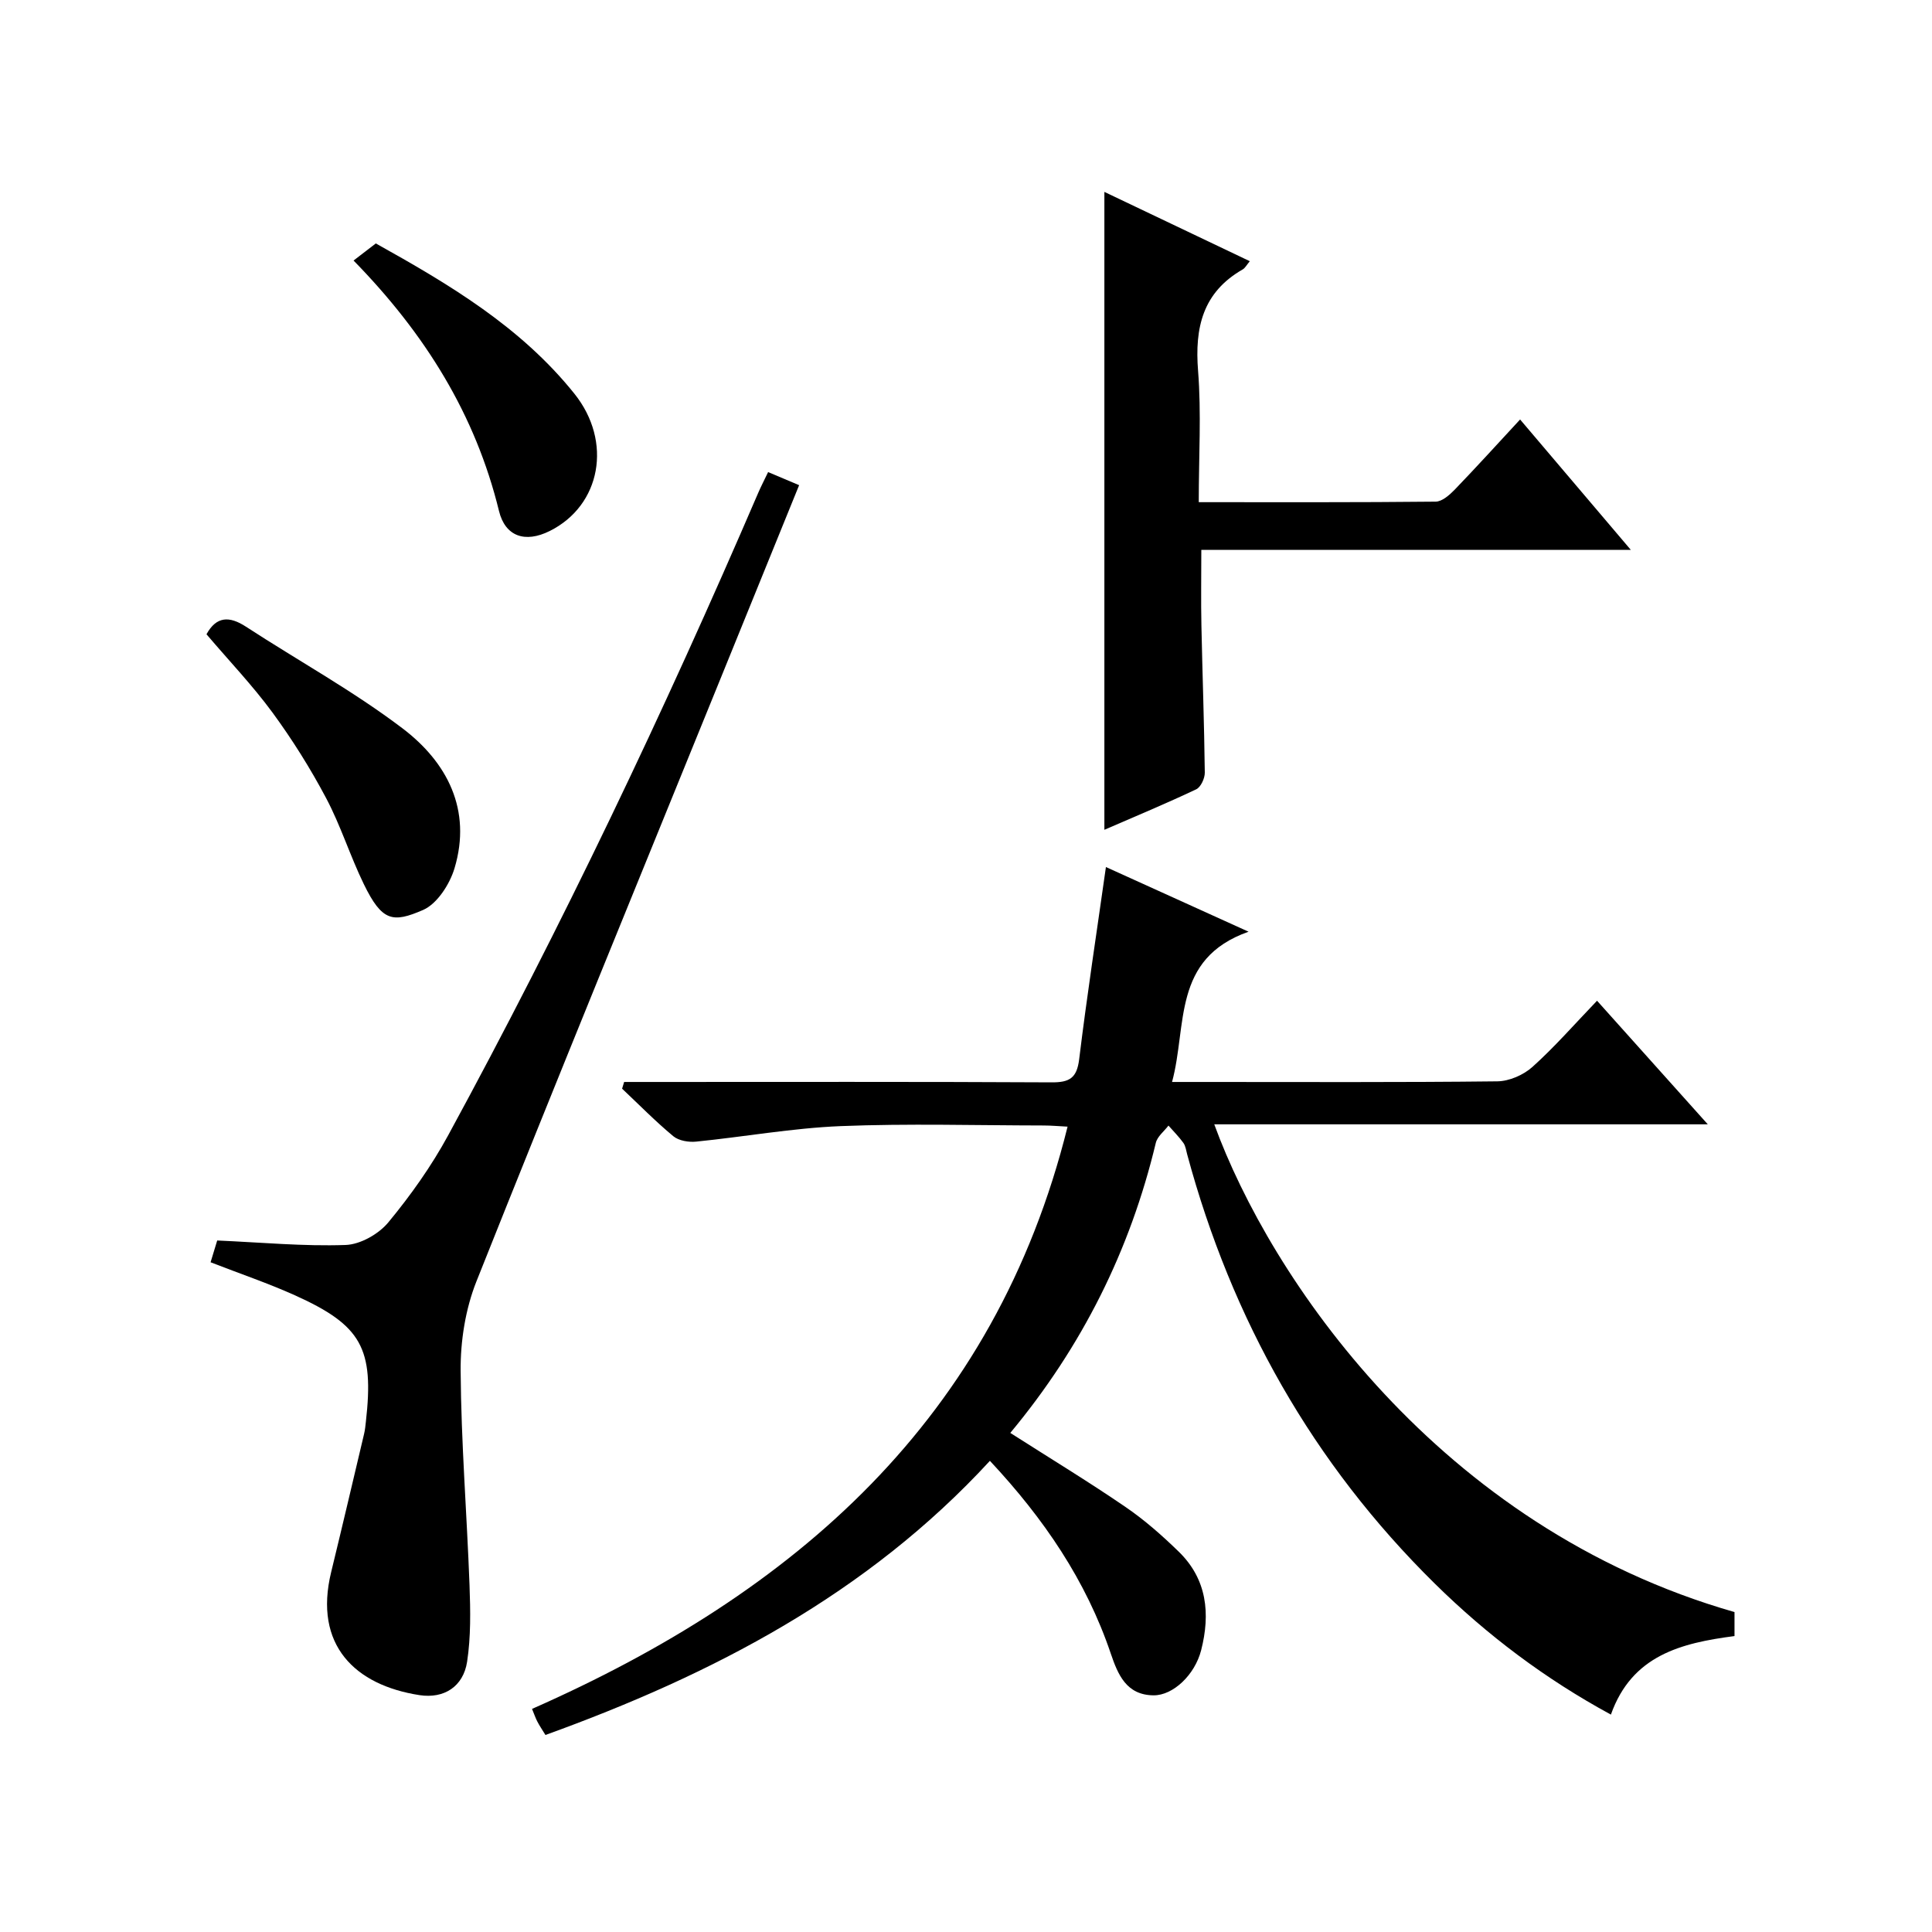 <?xml version="1.0" encoding="utf-8"?>
<svg version="1.1" id="ZDIC" xmlns="http://www.w3.org/2000/svg" xmlns:xlink="http://www.w3.org/1999/xlink" x="0px" y="0px"
	 viewBox="0 0 400 400" style="enable-background:new 0 0 400 400;" xml:space="preserve">

<g>
	
	<path d="M209.17,296.67c8.22,5.25,16.16,10.07,23.82,15.31c3.96,2.7,7.62,5.93,11.06,9.28c5.86,5.7,6.56,12.85,4.64,20.38
		c-1.32,5.17-5.84,9.38-9.84,9.36c-5.66-0.04-7.4-4.31-8.88-8.66c-5.11-15.1-13.82-27.91-25.02-39.89
		c-25.43,27.63-57.37,44.23-92.02,56.76c-0.67-1.09-1.22-1.9-1.67-2.76c-0.37-0.7-0.62-1.46-1.11-2.64
		c54.47-24.03,95.82-59.94,110.88-120.55c-1.82-0.09-3.4-0.24-4.98-0.24c-14-0.02-28.02-0.43-42,0.13
		c-10,0.41-19.93,2.21-29.91,3.21c-1.55,0.16-3.6-0.18-4.73-1.11c-3.71-3.08-7.1-6.54-10.61-9.85c0.14-0.46,0.28-0.93,0.42-1.39
		c1.67,0,3.34,0,5.01,0c27.84,0,55.68-0.07,83.51,0.08c3.7,0.02,5.21-0.89,5.69-4.78c1.61-13.17,3.63-26.3,5.54-39.8
		c9.14,4.14,18.67,8.47,29.53,13.39c-15.89,5.61-12.67,19.4-15.84,31.11c2.6,0,4.72,0,6.83,0c20.17,0,40.34,0.1,60.51-0.13
		c2.47-0.03,5.41-1.31,7.27-2.98c4.57-4.1,8.64-8.77,13.38-13.71c7.7,8.59,14.97,16.7,22.93,25.59c-34.61,0-68.3,0-102.18,0
		c11.53,31.6,46.34,83.41,107.71,100.98c0,1.59,0,3.19,0,4.97c-11.04,1.44-21.25,3.98-25.59,16.26
		c-13.61-7.39-25.62-16.45-36.44-27.1c-25.28-24.9-42.07-54.72-51.29-88.9c-0.22-0.8-0.32-1.71-0.78-2.36
		c-0.92-1.28-2.05-2.4-3.09-3.59c-0.9,1.18-2.3,2.25-2.62,3.57C233.98,258.85,224.05,278.78,209.17,296.67z"/>
	<path d="M43.6,261.34c0.61-1.99,1.08-3.54,1.37-4.51c9.16,0.4,17.88,1.23,26.56,0.93c3.06-0.1,6.85-2.25,8.86-4.67
		c4.63-5.6,8.92-11.64,12.39-18.02c23.56-43.3,44.73-87.77,64.21-133.05c0.58-1.34,1.25-2.63,2.04-4.28
		c2.2,0.93,4.11,1.74,6.42,2.71c-5.47,13.47-10.85,26.7-16.22,39.92c-16.92,41.62-33.97,83.19-50.59,124.93
		c-2.28,5.73-3.32,12.34-3.27,18.53c0.1,14.79,1.29,29.56,1.84,44.35c0.19,5.28,0.29,10.67-0.5,15.86c-0.79,5.13-4.75,7.7-9.85,6.92
		c-13.29-2.05-22-10.31-18.29-25.5c2.32-9.53,4.56-19.08,6.82-28.63c0.19-0.81,0.27-1.65,0.36-2.47
		c1.72-15.19-0.86-19.96-14.73-26.2C55.48,265.67,49.7,263.71,43.6,261.34z"/>
	<path d="M248.19,103.97c16.78,0,32.91,0.06,49.04-0.11c1.34-0.01,2.89-1.39,3.97-2.5c4.5-4.67,8.85-9.47,13.52-14.51
		c7.5,8.84,14.88,17.53,22.92,26.99c-30.27,0-59.48,0-88.92,0c0,5.52-0.09,10.6,0.02,15.67c0.21,10.15,0.58,20.3,0.7,30.46
		c0.01,1.18-0.83,3-1.78,3.45c-6.24,2.95-12.62,5.61-19.01,8.38c0-44.03,0-87.71,0-132.07c10.03,4.78,19.93,9.5,30.11,14.35
		c-0.67,0.8-0.98,1.42-1.47,1.7c-8.28,4.74-9.96,12.04-9.24,21.02C248.74,85.55,248.19,94.4,248.19,103.97z"/>
	<path d="M42.75,131.32c2.05-3.74,4.73-3.81,8.16-1.58c10.81,7.04,22.2,13.3,32.44,21.07c9.22,7,14.37,16.85,10.76,28.93
		c-0.99,3.32-3.6,7.39-6.52,8.66c-6.26,2.71-8.49,2.42-12.28-5.38c-2.83-5.82-4.77-12.08-7.79-17.78
		c-3.26-6.15-6.99-12.1-11.1-17.71C52.31,141.94,47.47,136.86,42.75,131.32z"/>
	<path d="M73.2,53.94c1.72-1.32,3.03-2.32,4.61-3.54c15.02,8.37,29.98,17.21,41.12,31.12c7.93,9.9,5.5,23.13-5.12,28.42
		c-5.1,2.54-9.21,1.13-10.5-4.15C98.44,85.87,88.07,69.15,73.2,53.94z"/>
</g>
</svg>
